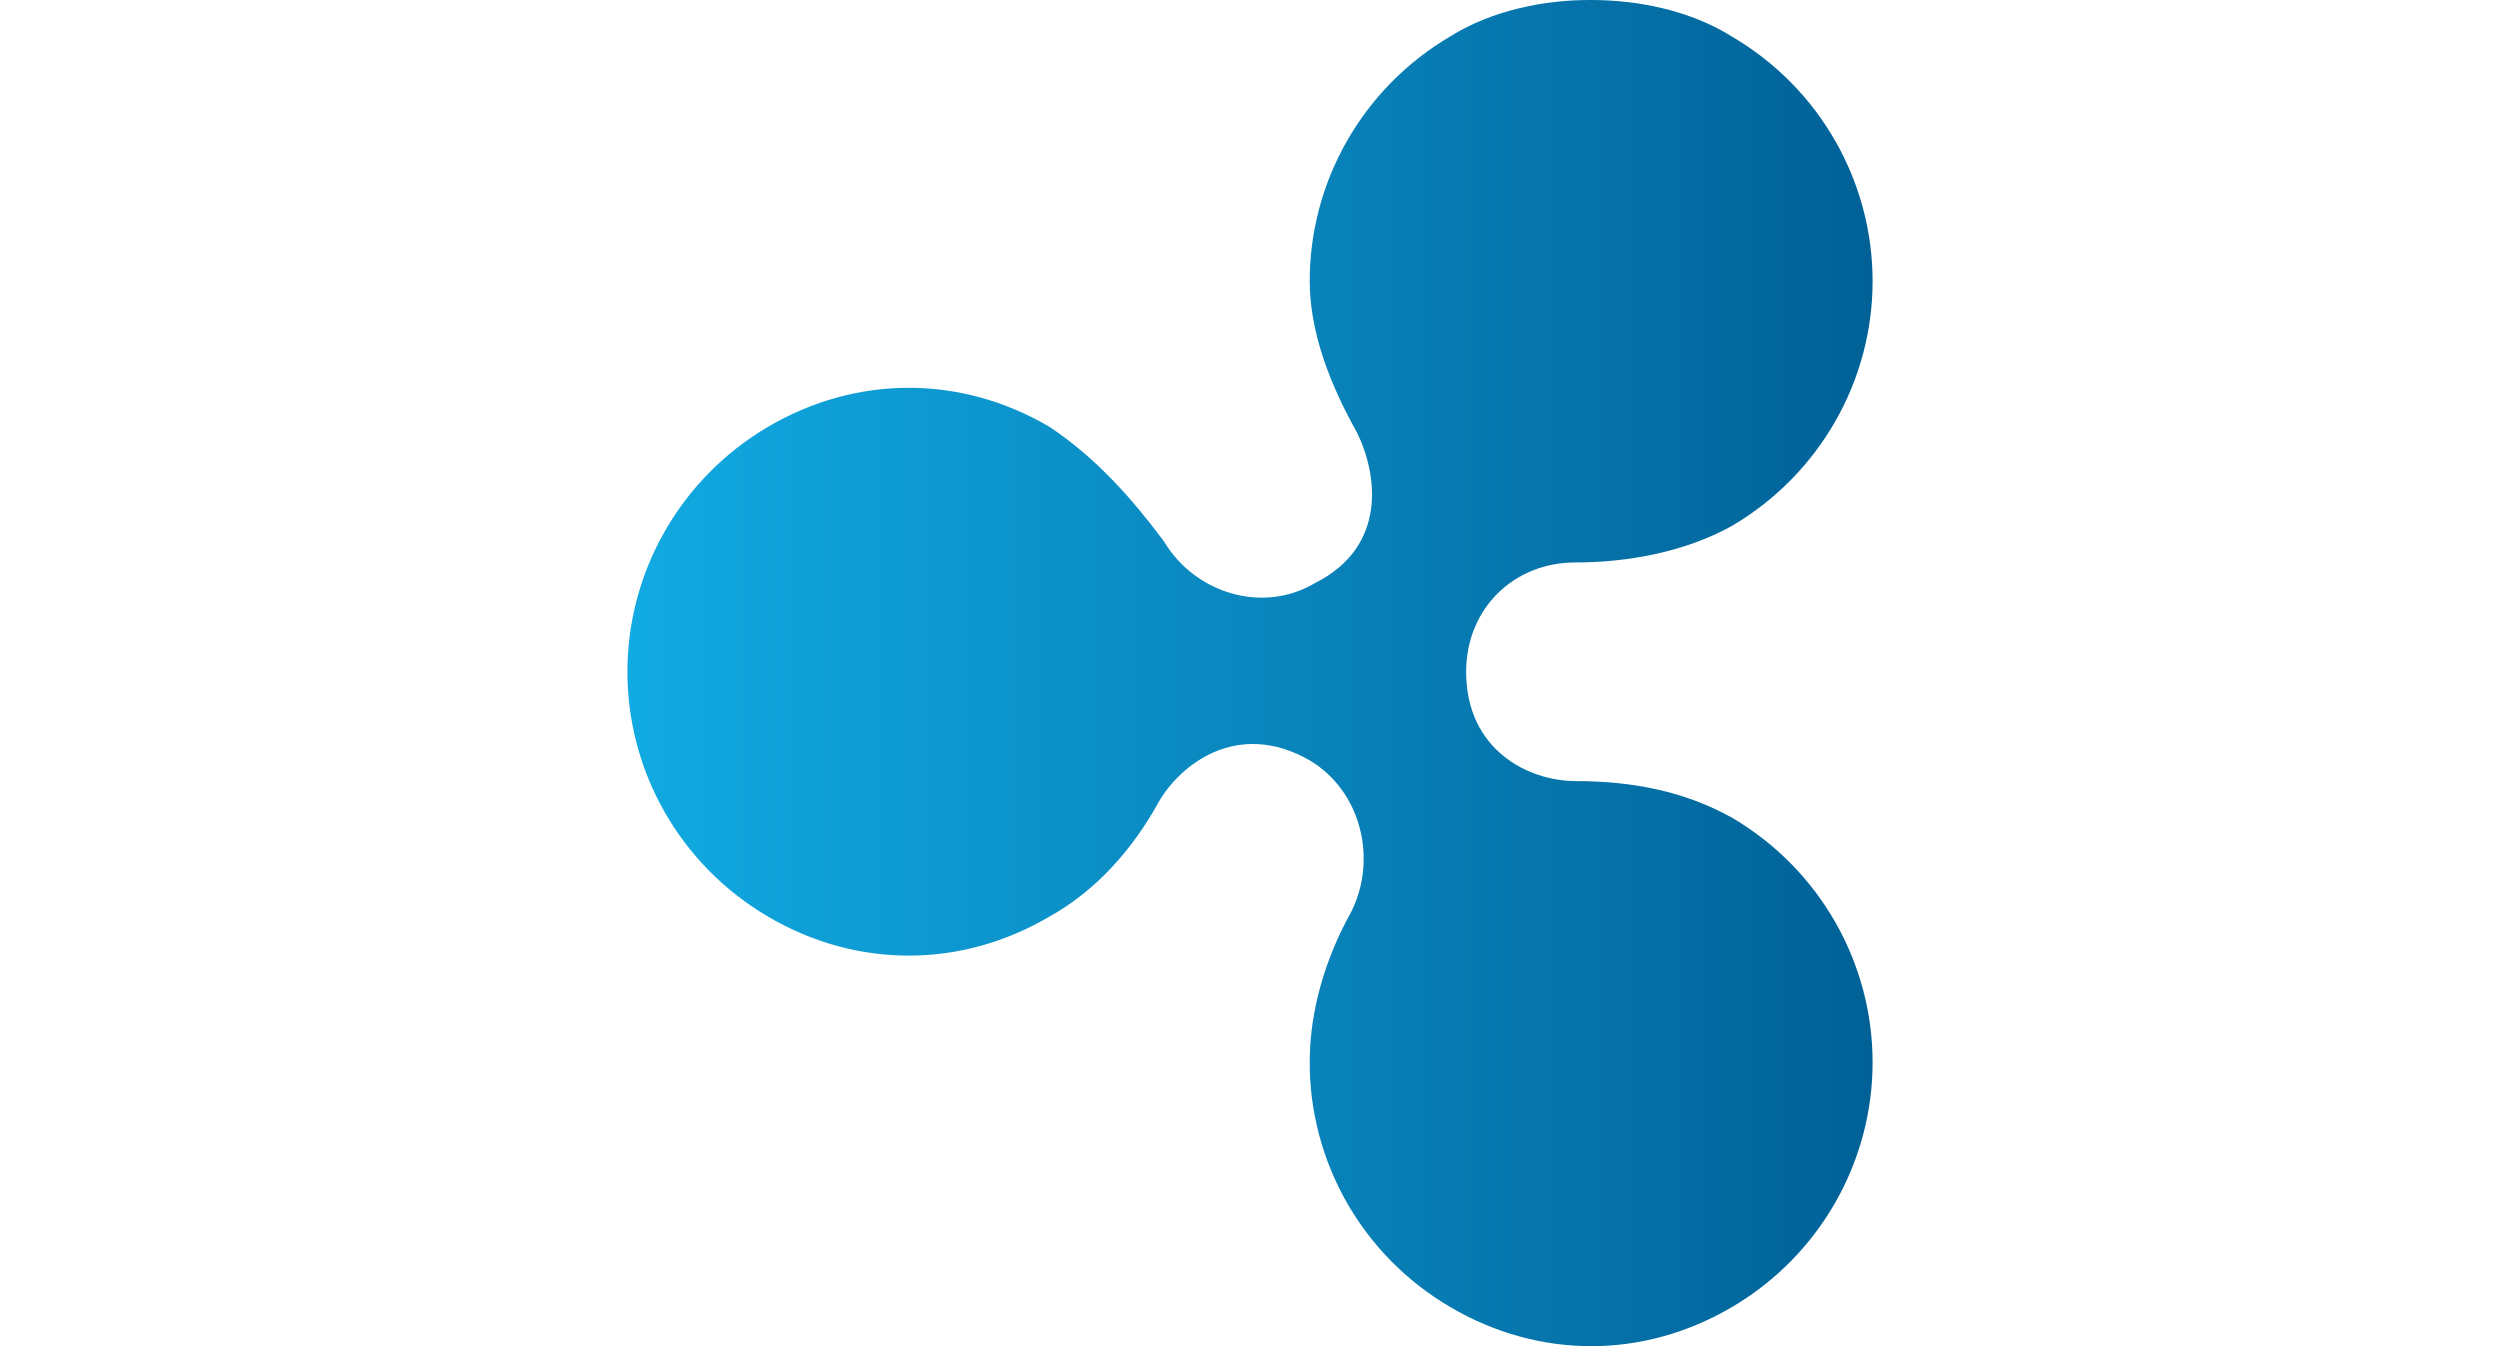 <?xml version="1.0"?>
<svg xmlns="http://www.w3.org/2000/svg" viewBox="0 0 1850 2000" width="65" height="35"><defs><linearGradient id="a" x1="75" x2="1925" gradientUnits="userSpaceOnUse"><stop stop-color="#11aae2"/><stop offset=".59" stop-color="#0880b7"/><stop offset="1" stop-color="#016197"/></linearGradient></defs><path d="M1297.93 53.81c-131.41 77.2-209.22 216.61-209.22 363.62 0 77.2 31 155 69.81 224.41 31 62 46.2 170.21-62 224.41-77.21 46.2-178.22 15.4-224.42-62-46.21-62-100.41-124-170.22-170.21-131.41-77.2-286.43-77.2-417.85 0S75 851 75 998.05s77.21 286.41 209 363.82c131.41 77.2 286.43 77.2 417.85 0 69.81-38.8 124-100.4 162.42-170.21 31-54.2 116.21-124 224.42-62 77.21 46.2 100.41 147.21 62 224.41-38.8 69.8-62 147.21-62 224.41 0 147.21 77.21 286.41 209.22 363.62 131.41 77.2 286.43 77.2 417.85 0S1925 1725.49 1925 1578.48s-77.41-286.41-209.22-363.82c-69.81-38.8-147.22-54.2-232.23-54.2-69.81 0-162.42-46.2-162.42-162.41 0-93 69.81-162.41 162.42-162.41 77.21 0 162.42-15.4 232.23-54.2C1847.19 704.24 1925 564.83 1925 417.83s-77.41-286.41-209.22-363.62c-62-38.8-139.22-54.2-209-54.2-69.41-.4-147.22 15.4-208.82 53.8" transform="translate(-75)" fill="url(#a)"/></svg>
